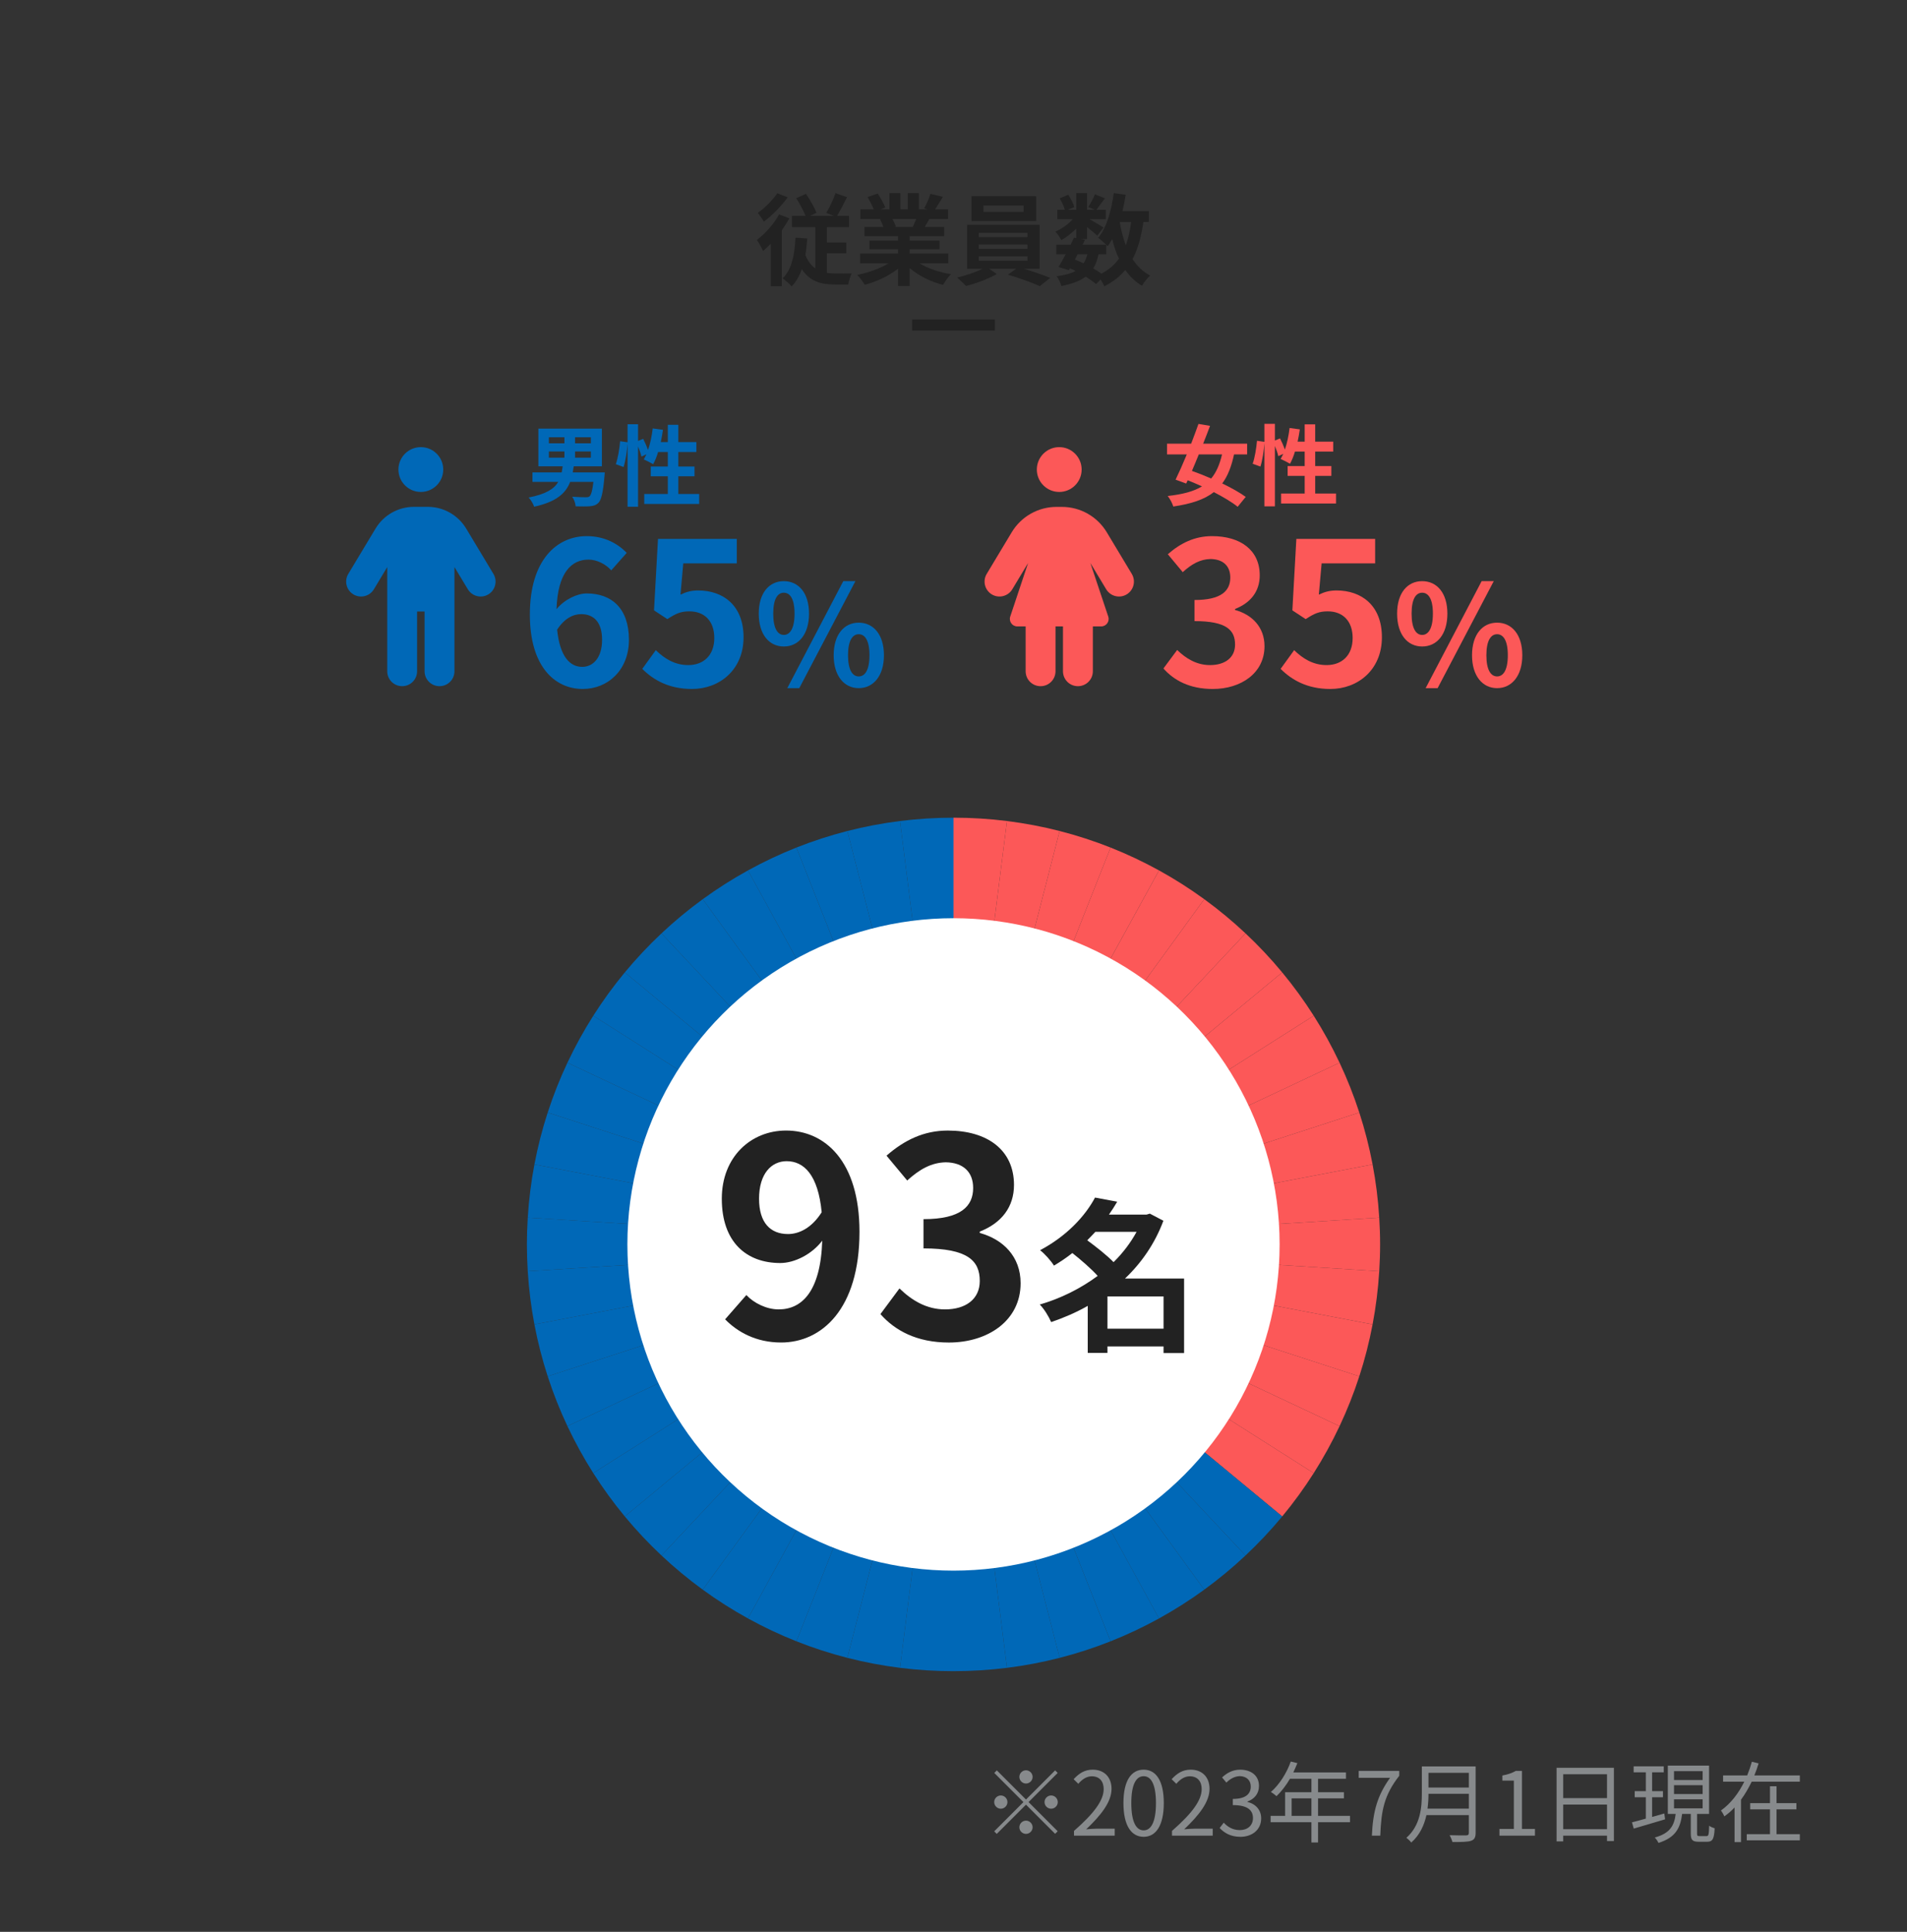 <?xml version="1.0" encoding="UTF-8"?><svg id="_レイヤー_1" xmlns="http://www.w3.org/2000/svg" viewBox="0 0 345.6 350"><rect x="0" y="0" width="345.6" height="350" fill="#333333" stroke="none"/><defs><style>.cls-1,.cls-2{fill:none;}.cls-1,.cls-3,.cls-4,.cls-5,.cls-6,.cls-7{stroke-width:0px;}.cls-2{stroke:#222;stroke-miterlimit:10;stroke-width:2px;}.cls-3{fill:#fc5858;}.cls-4{fill:#878a8c;}.cls-5{fill:#222;}.cls-6{fill:#fff;}.cls-7{fill:#0068b7;}</style></defs><rect class="cls-1" width="345.6" height="350"/><path class="cls-5" d="M143.057,39.551c-.396.72-.864,1.458-1.368,2.178v10.119h-1.999v-7.706c-.468.504-.936.936-1.404,1.332-.198-.468-.774-1.548-1.116-1.999,1.494-1.134,3.079-2.881,4.016-4.627l1.872.702ZM142.751,35.752c-1.135,1.549-2.81,3.295-4.304,4.393-.27-.432-.792-1.188-1.116-1.566,1.278-.9,2.772-2.395,3.529-3.565l1.891.738ZM149.845,49.436c.486.072,1.009.108,1.53.108.486.018,2.359,0,2.989,0-.288.468-.54,1.458-.63,1.999h-2.521c-2.467,0-4.483-.594-5.905-2.773-.433,1.224-1.026,2.269-1.837,3.115-.306-.378-1.152-1.134-1.639-1.458,1.657-1.566,2.179-4.231,2.323-7.364l2.143.144c-.072,1.062-.18,2.052-.342,2.989.45,1.135,1.062,1.909,1.8,2.431v-7.49h-4.23v-2.035h2.466c-.396-.954-1.08-2.251-1.692-3.205l1.765-.774c.738,1.062,1.53,2.467,1.909,3.421l-1.152.558h4.303l-1.387-.522c.576-.954,1.297-2.449,1.675-3.583l2.089.72c-.595,1.206-1.242,2.467-1.801,3.385h2.161v2.035h-4.016v2.791h3.529v1.963h-3.529v3.547Z"/><path class="cls-5" d="M166.639,47.707c1.53.936,3.619,1.639,5.707,1.963-.485.468-1.116,1.368-1.44,1.945-2.214-.558-4.393-1.638-6.05-3.043v3.241h-2.106v-3.133c-1.674,1.314-3.889,2.359-6.031,2.917-.307-.522-.919-1.35-1.369-1.782,2.017-.414,4.142-1.17,5.69-2.107h-5.168v-1.764h6.878v-.792h-5.186v-1.549h5.186v-.81h-6.086v-1.674h3.422c-.145-.45-.379-.99-.612-1.405l.216-.036h-3.764v-1.747h2.413c-.252-.684-.72-1.548-1.116-2.233l1.837-.63c.521.774,1.116,1.836,1.368,2.539l-.883.324h1.639v-2.935h1.999v2.935h1.332v-2.935h2.017v2.935h1.603l-.648-.198c.433-.738.883-1.819,1.135-2.611l2.251.54c-.505.828-.99,1.638-1.405,2.269h2.341v1.747h-3.385c-.288.522-.576,1.008-.846,1.44h3.528v1.674h-6.248v.81h5.402v1.549h-5.402v.792h7.005v1.764h-5.222ZM161.742,39.677c.252.468.486.99.612,1.386l-.307.054h3.367c.216-.432.433-.954.63-1.44h-4.303Z"/><path class="cls-5" d="M185.576,48.697c1.674.504,3.511,1.152,4.753,1.639l-1.891,1.512c-1.387-.648-3.871-1.531-5.779-2.089l1.494-1.062h-4.88l1.369.954c-1.459.846-3.764,1.711-5.582,2.161-.396-.45-1.135-1.116-1.62-1.531,1.548-.342,3.385-.972,4.609-1.584h-2.791v-7.976h13.162v7.976h-2.845ZM187.789,40.055h-11.721v-4.501h11.721v4.501ZM177.382,42.954h8.823v-.774h-8.823v.774ZM177.382,45.078h8.823v-.774h-8.823v.774ZM177.382,47.239h8.823v-.792h-8.823v.792ZM185.503,37.228h-7.274v1.17h7.274v-1.17Z"/><path class="cls-5" d="M207.212,40.217c-.378,2.665-.99,4.897-1.963,6.716.828,1.278,1.873,2.305,3.188,2.989-.486.432-1.152,1.26-1.477,1.854-1.225-.738-2.215-1.693-3.025-2.863-.99,1.188-2.232,2.161-3.799,2.953-.126-.306-.396-.792-.685-1.224l-.81.828c-.486-.414-1.135-.882-1.873-1.35-1.062.792-2.503,1.314-4.429,1.71-.127-.612-.505-1.332-.847-1.782,1.44-.18,2.575-.486,3.421-.954-.324-.18-.666-.342-1.008-.486l-.198.342-1.873-.576c.396-.63.847-1.44,1.297-2.305h-1.711v-1.729h2.611c.216-.45.432-.882.612-1.278l.396.09v-1.729c-.828.828-1.801,1.584-2.7,2.088-.234-.468-.685-1.17-1.081-1.548,1.099-.45,2.305-1.314,3.169-2.251h-2.809v-1.692h1.368c-.162-.612-.558-1.44-.936-2.089l1.548-.648c.469.684.937,1.602,1.08,2.233l-1.152.504h1.513v-3.025h1.963v3.025h1.422l-1.188-.522c.414-.648.918-1.603,1.206-2.287l1.801.72c-.559.774-1.117,1.53-1.549,2.089h1.711v1.692h-2.953c.864.486,2.143,1.242,2.538,1.512l-1.134,1.477c-.396-.378-1.152-1.008-1.854-1.566v2.178h-1.152l.774.162-.433.864h4.285c-.414-.414-1.062-.972-1.458-1.242,1.53-1.836,2.395-4.897,2.827-8.102l2.16.288c-.144,1.008-.342,1.999-.576,2.953h4.789v1.98h-1.008ZM194.788,47.023c.54.216,1.062.432,1.585.684.288-.45.521-.99.684-1.638h-1.746l-.522.954ZM199.074,46.069c-.198,1.008-.504,1.854-.954,2.557.559.324,1.08.648,1.494.954,1.333-.702,2.377-1.603,3.169-2.719-.504-1.062-.9-2.251-1.224-3.547-.253.468-.541.9-.829,1.296-.071-.072-.144-.162-.252-.27v1.729h-1.404ZM202.927,40.217c.252,1.512.612,2.935,1.098,4.231.45-1.225.774-2.647.973-4.231h-2.07Z"/><path class="cls-4" d="M185.937,326.024l5.282-5.282.464.464-5.282,5.282,5.282,5.282-.464.464-5.282-5.282-5.298,5.298-.465-.464,5.299-5.298-5.282-5.282.464-.464,5.282,5.282ZM182.576,326.488c0,.656-.544,1.2-1.2,1.2s-1.201-.544-1.201-1.2.545-1.2,1.201-1.2,1.2.544,1.2,1.2ZM185.937,323.126c-.656,0-1.2-.544-1.2-1.2s.544-1.2,1.2-1.2,1.2.544,1.2,1.2-.544,1.2-1.2,1.2ZM185.937,329.849c.656,0,1.2.544,1.2,1.201s-.544,1.2-1.2,1.2-1.2-.544-1.2-1.2.544-1.201,1.2-1.201ZM189.298,326.488c0-.656.544-1.2,1.2-1.2s1.201.544,1.201,1.2-.545,1.2-1.201,1.2-1.2-.544-1.2-1.2Z"/><path class="cls-4" d="M194.638,331.706c3.682-3.217,5.378-5.554,5.378-7.571,0-1.345-.704-2.321-2.161-2.321-.96,0-1.792.592-2.433,1.361l-.849-.832c.961-1.041,1.969-1.729,3.458-1.729,2.097,0,3.409,1.376,3.409,3.473,0,2.337-1.841,4.722-4.594,7.331.608-.048,1.328-.112,1.921-.112h3.249v1.264h-7.379v-.864Z"/><path class="cls-4" d="M203.598,326.664c0-4.082,1.425-6.05,3.665-6.05,2.226,0,3.649,1.985,3.649,6.05s-1.424,6.115-3.649,6.115c-2.24,0-3.665-2.033-3.665-6.115ZM209.489,326.664c0-3.425-.896-4.866-2.226-4.866-1.344,0-2.24,1.441-2.24,4.866,0,3.458.896,4.946,2.24,4.946,1.329,0,2.226-1.489,2.226-4.946Z"/><path class="cls-4" d="M212.398,331.706c3.682-3.217,5.378-5.554,5.378-7.571,0-1.345-.704-2.321-2.161-2.321-.96,0-1.792.592-2.433,1.361l-.849-.832c.961-1.041,1.969-1.729,3.458-1.729,2.097,0,3.409,1.376,3.409,3.473,0,2.337-1.841,4.722-4.594,7.331.608-.048,1.328-.112,1.921-.112h3.249v1.264h-7.379v-.864Z"/><path class="cls-4" d="M221.037,331.178l.736-.96c.688.72,1.585,1.345,2.913,1.345,1.393,0,2.385-.833,2.385-2.177,0-1.408-.944-2.353-3.649-2.353v-1.12c2.417,0,3.25-.976,3.25-2.241,0-1.136-.769-1.857-1.985-1.889-.944.032-1.776.512-2.433,1.168l-.784-.928c.88-.816,1.921-1.408,3.281-1.408,1.969,0,3.409,1.056,3.409,2.945,0,1.425-.849,2.369-2.097,2.833v.064c1.393.32,2.497,1.376,2.497,2.977,0,2.097-1.681,3.345-3.762,3.345-1.841,0-2.993-.768-3.762-1.601Z"/><path class="cls-4" d="M244.66,330.137h-5.795v3.665h-1.2v-3.665h-7.395v-1.153h2.625v-4.29h4.77v-2.433h-3.89c-.72,1.232-1.568,2.321-2.433,3.153-.225-.192-.721-.592-1.024-.752,1.505-1.312,2.849-3.377,3.602-5.522l1.2.288c-.224.56-.48,1.136-.736,1.681h9.54v1.153h-5.059v2.433h4.69v1.121h-4.69v3.169h5.795v1.153ZM237.664,328.985v-3.169h-3.585v3.169h3.585Z"/><path class="cls-4" d="M251.92,322.086h-5.683v-1.249h7.347v.88c-2.753,3.537-3.265,6.259-3.441,10.852h-1.521c.192-4.45,1.009-7.283,3.298-10.484Z"/><path class="cls-4" d="M267.426,332.058c0,.832-.24,1.249-.832,1.441-.608.208-1.665.224-3.377.224-.08-.336-.305-.896-.513-1.233,1.345.048,2.625.032,2.993.032.368-.016.496-.128.496-.48v-3.201h-7.683c-.4,1.809-1.201,3.617-2.753,4.978-.16-.256-.641-.688-.881-.865,2.545-2.241,2.801-5.49,2.801-8.035v-4.898h9.748v12.037ZM266.194,327.672v-2.689h-7.314c0,.833-.048,1.745-.177,2.689h7.491ZM258.879,321.19v2.657h7.314v-2.657h-7.314Z"/><path class="cls-4" d="M271.742,331.354h2.609v-8.755h-2.081v-.928c1.04-.192,1.793-.464,2.433-.832h1.121v10.516h2.353v1.217h-6.435v-1.217Z"/><path class="cls-4" d="M292.483,320.277v13.269h-1.249v-.976h-7.939v1.041h-1.2v-13.333h10.389ZM283.294,321.446v4.322h7.939v-4.322h-7.939ZM291.234,331.402v-4.466h-7.939v4.466h7.939Z"/><path class="cls-4" d="M301.76,329.609c-2.001.592-4.13,1.217-5.683,1.681l-.32-1.136c.704-.176,1.568-.4,2.513-.672v-3.874h-2.017v-1.104h2.017v-3.409h-2.209v-1.089h5.459v1.089h-2.113v3.409h1.969v1.104h-1.969v3.57l2.209-.624.145,1.056ZM309.267,332.65c.368,0,.432-.24.479-1.889.225.208.705.384.993.464-.08,1.953-.385,2.449-1.345,2.449h-1.553c-1.137,0-1.425-.336-1.425-1.489v-3.553h-1.568c-.32,2.545-1.185,4.29-4.29,5.25-.112-.272-.432-.752-.672-.976,2.817-.768,3.537-2.209,3.793-4.274h-1.424v-8.756h7.475v8.756h-2.177v3.553c0,.4.063.464.464.464h1.249ZM303.376,322.486h5.187v-1.601h-5.187v1.601ZM303.376,325.031h5.187v-1.601h-5.187v1.601ZM303.376,327.624h5.187v-1.633h-5.187v1.633Z"/><path class="cls-4" d="M326.179,321.654v1.136h-8.724c-.561,1.153-1.185,2.241-1.937,3.265v7.683h-1.169v-6.274c-.56.608-1.185,1.136-1.856,1.616-.112-.32-.416-.816-.608-1.072,1.825-1.297,3.233-3.185,4.226-5.218h-3.841v-1.136h4.369c.336-.816.624-1.665.849-2.481l1.217.304c-.209.72-.48,1.457-.769,2.177h8.243ZM321.954,332.298h4.226v1.121h-9.62v-1.121h4.21v-4.498h-3.586v-1.12h3.586v-3.057h1.185v3.057h3.602v1.12h-3.602v4.498Z"/><path class="cls-3" d="M242.766,192.532c-1.386-2.941-2.951-5.782-4.683-8.506l-65.283,41.43,69.966-32.924Z"/><path class="cls-3" d="M246.343,201.56c-1.007-3.1-2.203-6.114-3.577-9.028l-69.966,32.924,73.543-23.895Z"/><path class="cls-3" d="M238.083,184.026c-1.742-2.739-3.65-5.361-5.712-7.851l-59.571,49.281,65.283-41.43Z"/><path class="cls-3" d="M232.371,176.174c-2.067-2.496-4.29-4.857-6.65-7.074l-52.921,56.355,59.571-49.281Z"/><path class="cls-3" d="M225.721,169.1c-2.358-2.215-4.856-4.284-7.478-6.192l-45.443,62.547,52.921-56.355Z"/><path class="cls-3" d="M172.8,225.455l9.691-76.709c-3.175-.397-6.408-.603-9.691-.603v77.312h0Z"/><path class="cls-3" d="M218.243,162.908c-2.612-1.901-5.347-3.644-8.193-5.211l-37.25,67.758,45.443-62.547Z"/><path class="cls-3" d="M192.031,150.555c-3.109-.796-6.294-1.403-9.541-1.809l-9.691,76.709,19.231-74.9Z"/><path class="cls-3" d="M210.05,157.697c-2.825-1.556-5.756-2.943-8.783-4.143l-28.468,71.901,37.25-67.758Z"/><path class="cls-3" d="M201.268,153.554c-2.992-1.186-6.075-2.19-9.237-2.999l-19.231,74.9,28.468-71.901Z"/><path class="cls-3" d="M232.371,274.736c2.062-2.49,3.97-5.113,5.712-7.851l-65.283-41.43,59.571,49.281Z"/><path class="cls-7" d="M172.8,225.455v77.312c3.282,0,6.516-.206,9.691-.603l-9.691-76.709h0Z"/><path class="cls-7" d="M172.8,148.143c-3.282,0-6.516.206-9.691.603l9.691,76.709v-77.312Z"/><path class="cls-7" d="M182.491,302.165c3.247-.406,6.432-1.013,9.541-1.809l-19.231-74.901,9.691,76.709Z"/><path class="cls-7" d="M172.8,225.455l-19.231,74.9c3.109.796,6.294,1.403,9.541,1.809l9.691-76.709h0Z"/><path class="cls-7" d="M172.8,225.455l-28.468,71.901c2.992,1.186,6.075,2.19,9.237,2.999l19.231-74.9h0Z"/><path class="cls-7" d="M172.8,225.455l-52.921,56.355c2.358,2.215,4.856,4.284,7.478,6.192l45.443-62.547h0Z"/><path class="cls-7" d="M192.031,300.356c3.161-.809,6.245-1.814,9.237-2.999l-28.468-71.901,19.231,74.901Z"/><path class="cls-7" d="M172.8,225.455l-45.443,62.547c2.612,1.901,5.347,3.644,8.193,5.211l37.25-67.758h0Z"/><path class="cls-7" d="M172.8,225.455l-37.25,67.758c2.825,1.556,5.756,2.944,8.783,4.143l28.468-71.901h0Z"/><path class="cls-7" d="M225.721,281.81c2.36-2.217,4.583-4.578,6.65-7.074l-59.571-49.281,52.921,56.355Z"/><path class="cls-3" d="M242.766,258.379c1.374-2.914,2.57-5.928,3.577-9.028l-73.543-23.896,69.966,32.924Z"/><path class="cls-3" d="M238.083,266.885c1.732-2.724,3.297-5.565,4.683-8.506l-69.966-32.924,65.283,41.43Z"/><path class="cls-7" d="M201.268,297.356c3.027-1.199,5.958-2.586,8.783-4.143l-37.25-67.758,28.468,71.901Z"/><path class="cls-3" d="M249.956,230.31c.099-1.606.156-3.223.156-4.854s-.057-3.248-.156-4.854l-77.156,4.854,77.156,4.854Z"/><path class="cls-3" d="M248.751,210.967c-.609-3.211-1.416-6.35-2.408-9.407l-73.543,23.895,75.951-14.488Z"/><path class="cls-3" d="M249.956,220.601c-.203-3.271-.608-6.486-1.205-9.634l-75.951,14.488,77.156-4.854Z"/><path class="cls-3" d="M246.343,249.351c.993-3.057,1.799-6.196,2.408-9.407l-75.951-14.488,73.543,23.896Z"/><path class="cls-3" d="M172.8,225.455l75.951,14.488c.597-3.148,1.003-6.363,1.205-9.634l-77.156-4.854Z"/><path class="cls-7" d="M172.8,225.455l-59.571,49.281c2.067,2.496,4.29,4.857,6.65,7.074l52.921-56.355h0Z"/><path class="cls-7" d="M210.05,293.214c2.845-1.568,5.58-3.31,8.193-5.211l-45.443-62.547,37.25,67.758Z"/><path class="cls-7" d="M218.243,288.002c2.622-1.908,5.12-3.977,7.478-6.192l-52.921-56.355,45.443,62.547Z"/><path class="cls-7" d="M163.109,302.165c3.175.397,6.408.603,9.691.603v-77.312l-9.691,76.709Z"/><path class="cls-7" d="M172.8,225.455l-37.25-67.758c-2.845,1.568-5.58,3.31-8.193,5.211l45.443,62.547h0Z"/><path class="cls-7" d="M172.8,225.455l-52.921-56.355c-2.36,2.217-4.583,4.578-6.65,7.074l59.571,49.281h0Z"/><path class="cls-7" d="M172.8,225.455l-45.443-62.547c-2.622,1.908-5.119,3.976-7.478,6.192l52.921,56.355h0Z"/><path class="cls-7" d="M172.8,225.455l-59.571-49.281c-2.062,2.49-3.97,5.113-5.712,7.851l65.283,41.43h0Z"/><path class="cls-7" d="M172.8,225.455l-28.468-71.901c-3.026,1.199-5.958,2.586-8.783,4.143l37.25,67.758h0Z"/><path class="cls-7" d="M172.8,225.455l-65.283,41.43c1.742,2.739,3.65,5.361,5.712,7.851l59.571-49.281h0Z"/><path class="cls-7" d="M172.8,225.455l-9.691-76.709c-3.247.406-6.432,1.013-9.541,1.809l19.231,74.9h0Z"/><path class="cls-7" d="M172.8,225.455l-19.231-74.9c-3.161.809-6.245,1.814-9.237,2.999l28.468,71.901h0Z"/><path class="cls-7" d="M172.8,225.455l-65.283-41.43c-1.732,2.724-3.297,5.565-4.683,8.506l69.966,32.924h0Z"/><path class="cls-7" d="M172.8,225.455l-73.543,23.895c1.006,3.1,2.203,6.114,3.576,9.028l69.966-32.924h0Z"/><path class="cls-7" d="M172.8,225.455l-77.156,4.854c.203,3.271.608,6.486,1.205,9.634l75.951-14.488h0Z"/><path class="cls-7" d="M172.8,225.455l-75.951,14.488c.609,3.211,1.416,6.35,2.408,9.407l73.543-23.895h0Z"/><path class="cls-7" d="M172.8,225.455l-69.966,32.924c1.387,2.941,2.951,5.782,4.683,8.506l65.283-41.43h0Z"/><path class="cls-7" d="M172.8,225.455l-69.966-32.924c-1.374,2.914-2.57,5.928-3.576,9.028l73.543,23.895h0Z"/><path class="cls-7" d="M172.8,225.455l-77.156-4.854c-.1,1.606-.156,3.223-.156,4.854s.057,3.248.156,4.854l77.156-4.854h0Z"/><path class="cls-7" d="M172.8,225.455l-73.543-23.895c-.993,3.057-1.8,6.197-2.408,9.407l75.951,14.488h0Z"/><path class="cls-7" d="M172.8,225.455l-75.951-14.488c-.597,3.148-1.003,6.363-1.205,9.634l77.156,4.854h0Z"/><circle class="cls-6" cx="172.8" cy="225.455" r="59.102"/><path class="cls-5" d="M135.261,234.625c1.35,1.45,3.65,2.6,5.851,2.6,4.15,0,7.601-3.15,7.9-12.451-1.9,2.5-5.051,4.05-7.601,4.05-6.15,0-10.601-3.8-10.601-11.651,0-7.6,5.3-12.351,11.65-12.351,7.001,0,13.301,5.5,13.301,18.351,0,14.001-6.851,20.051-14.2,20.051-4.601,0-7.951-1.95-10.151-4.2l3.851-4.4ZM148.912,219.624c-.649-6.75-3.2-9.25-6.35-9.25-2.751,0-5.001,2.25-5.001,6.8,0,4.35,2.051,6.4,5.251,6.4,2,0,4.3-1.1,6.1-3.95Z"/><path class="cls-5" d="M159.56,238.075l3.45-4.65c2.2,2.15,4.9,3.8,8.251,3.8,3.75,0,6.3-1.85,6.3-5.15,0-3.65-2.15-5.9-10.2-5.9v-5.3c6.8,0,9-2.35,9-5.65,0-2.9-1.8-4.6-4.95-4.65-2.65.05-4.8,1.3-7,3.3l-3.75-4.5c3.2-2.8,6.75-4.55,11.101-4.55,7.15,0,12,3.5,12,9.851,0,4-2.25,6.901-6.2,8.451v.25c4.2,1.15,7.4,4.25,7.4,9.101,0,6.8-5.95,10.75-13.001,10.75-5.85,0-9.8-2.2-12.4-5.15Z"/><path class="cls-5" d="M214.588,245.135h-3.72v-1.2h-10.17v1.17h-3.569v-8.52c-2.1,1.2-4.35,2.16-6.63,2.94-.42-.99-1.32-2.46-2.069-3.18,3.749-1.08,7.379-2.88,10.499-5.19-1.2-1.32-3-2.88-4.59-4.14-1.02.81-2.13,1.56-3.33,2.28-.54-.87-1.71-2.19-2.52-2.79,4.92-2.61,8.22-6.27,9.96-9.54l4.02.75c-.45.78-.96,1.56-1.5,2.34h6.81l.6-.18,2.46,1.29c-1.529,4.11-3.959,7.62-6.959,10.469h10.709v13.5ZM198.509,223.176c-.479.51-.96,1.02-1.47,1.53,1.59,1.17,3.51,2.67,4.77,3.96,1.68-1.65,3.09-3.51,4.17-5.49h-7.47ZM210.869,240.725v-5.85h-10.17v5.85h10.17Z"/><path class="cls-7" d="M109.606,85.589s-.032.512-.064.768c-.256,2.913-.576,4.226-1.089,4.738-.447.448-.928.576-1.584.624-.561.048-1.537.032-2.545.016-.032-.544-.288-1.264-.625-1.745.993.08,2.001.096,2.434.096.32,0,.512-.016.704-.16.288-.24.528-1.041.704-2.625h-4.21c-.8,2.065-2.496,3.617-6.53,4.498-.144-.496-.608-1.249-.992-1.665,3.121-.608,4.609-1.553,5.362-2.833h-4.674v-1.713h5.298c.064-.352.128-.72.176-1.104h-4.401v-6.835h11.509v6.835h-5.106c-.048.384-.112.736-.176,1.104h5.811ZM99.473,80.322h2.817v-1.104h-2.817v1.104ZM99.473,82.915h2.817v-1.12h-2.817v1.12ZM107.077,79.218h-2.865v1.104h2.865v-1.104ZM107.077,81.795h-2.865v1.12h2.865v-1.12Z"/><path class="cls-7" d="M126.71,89.494v1.809h-9.956v-1.809h4.273v-3.201h-3.09v-1.777h3.09v-2.625h-1.761c-.24.832-.561,1.601-.896,2.209-.384-.24-1.248-.672-1.696-.865.16-.288.319-.592.479-.928l-.912.416c-.096-.48-.336-1.184-.608-1.841v10.932h-1.904v-11.445c-.097,1.344-.353,3.105-.721,4.242l-1.408-.512c.384-1.056.672-2.849.784-4.162l1.345.192v-3.265h1.904v3.025l.929-.384c.32.624.656,1.393.88,2.017.4-1.168.688-2.545.849-3.906l1.856.256c-.111.752-.239,1.505-.399,2.225h1.28v-3.137h1.904v3.137h3.266v1.793h-3.266v2.625h2.93v1.777h-2.93v3.201h3.778Z"/><path class="cls-7" d="M110.771,103.333c-.938-1.082-2.56-1.947-4.11-1.947-3.064,0-5.589,2.308-5.805,8.978,1.442-1.767,3.75-2.848,5.48-2.848,4.471,0,7.644,2.668,7.644,8.401,0,5.48-3.821,8.906-8.364,8.906-5.084,0-9.592-4.074-9.592-13.485,0-9.952,4.94-14.206,10.312-14.206,3.245,0,5.625,1.37,7.247,3.029l-2.812,3.173ZM109.113,115.916c0-3.173-1.479-4.651-3.786-4.651-1.442,0-3.028.757-4.362,2.812.505,4.868,2.308,6.742,4.543,6.742,1.983,0,3.605-1.658,3.605-4.904Z"/><path class="cls-7" d="M116.398,121.181l2.451-3.389c1.515,1.478,3.39,2.704,5.878,2.704,2.776,0,4.723-1.767,4.723-4.904,0-3.101-1.803-4.832-4.507-4.832-1.586,0-2.451.397-4.002,1.406l-2.416-1.586.722-12.944h14.278v4.435h-9.699l-.505,5.661c1.045-.505,1.982-.757,3.209-.757,4.471,0,8.221,2.668,8.221,8.473,0,5.949-4.399,9.375-9.339,9.375-4.219,0-7.031-1.659-9.014-3.642Z"/><path class="cls-7" d="M137.506,111.169c0-3.735,1.868-5.881,4.543-5.881s4.568,2.145,4.568,5.881c0,3.76-1.893,5.956-4.568,5.956s-4.543-2.196-4.543-5.956ZM143.993,111.169c0-2.751-.858-3.786-1.943-3.786s-1.918,1.035-1.918,3.786.833,3.861,1.918,3.861,1.943-1.111,1.943-3.861ZM152.826,105.288h2.196l-10.171,19.383h-2.171l10.146-19.383ZM151.084,118.715c0-3.76,1.893-5.906,4.543-5.906s4.568,2.145,4.568,5.906c0,3.735-1.918,5.956-4.568,5.956s-4.543-2.221-4.543-5.956ZM157.571,118.715c0-2.751-.858-3.811-1.943-3.811s-1.943,1.06-1.943,3.811.858,3.836,1.943,3.836,1.943-1.085,1.943-3.836Z"/><path class="cls-7" d="M72.207,85.068c0-2.242,1.818-4.06,4.06-4.06s4.06,1.818,4.06,4.06-1.818,4.06-4.06,4.06-4.06-1.818-4.06-4.06ZM75.59,110.783v10.827c0,1.497-1.21,2.707-2.707,2.707s-2.707-1.21-2.707-2.707v-18.872l-2.419,4.026c-.77,1.277-2.436,1.692-3.713.922s-1.692-2.436-.922-3.713l4.932-8.205c1.472-2.445,4.111-3.942,6.962-3.942h2.512c2.851,0,5.49,1.497,6.962,3.942l4.932,8.205c.77,1.277.355,2.944-.922,3.713s-2.944.355-3.713-.922l-2.428-4.026v18.872c0,1.497-1.21,2.707-2.707,2.707s-2.707-1.21-2.707-2.707v-10.827h-1.353Z"/><path class="cls-3" d="M223.645,82.323c-.48,2.225-1.152,3.938-2.145,5.266,1.664.8,3.201,1.665,4.258,2.433l-1.457,1.793c-1.024-.833-2.593-1.761-4.321-2.657-1.745,1.361-4.114,2.129-7.348,2.609-.176-.608-.608-1.393-1.008-1.905,2.688-.304,4.689-.816,6.21-1.745-.88-.4-1.744-.768-2.593-1.104l-.272.592-1.921-.704c.608-1.249,1.329-2.865,2.033-4.578h-3.585v-1.937h4.369c.48-1.249.944-2.481,1.329-3.585l2.097.352c-.385,1.024-.801,2.129-1.249,3.233h7.972v1.937h-2.369ZM217.258,82.323c-.416,1.041-.849,2.049-1.248,2.993,1.088.384,2.289.848,3.489,1.377.912-1.088,1.536-2.513,1.969-4.37h-4.21Z"/><path class="cls-3" d="M242.126,89.414v1.809h-9.956v-1.809h4.273v-3.201h-3.09v-1.777h3.09v-2.625h-1.761c-.24.832-.561,1.601-.896,2.209-.384-.24-1.248-.672-1.696-.865.16-.288.319-.592.479-.928l-.912.416c-.096-.48-.336-1.184-.608-1.841v10.932h-1.904v-11.445c-.097,1.344-.353,3.105-.721,4.242l-1.408-.512c.384-1.056.672-2.849.784-4.162l1.345.192v-3.265h1.904v3.025l.929-.384c.32.624.656,1.393.88,2.017.4-1.168.688-2.545.849-3.906l1.856.256c-.111.752-.239,1.505-.399,2.225h1.28v-3.137h1.904v3.137h3.266v1.793h-3.266v2.625h2.93v1.777h-2.93v3.201h3.778Z"/><path class="cls-3" d="M210.846,121.109l2.488-3.353c1.586,1.55,3.533,2.74,5.949,2.74,2.704,0,4.543-1.334,4.543-3.714,0-2.632-1.551-4.255-7.355-4.255v-3.822c4.903,0,6.49-1.695,6.49-4.074,0-2.091-1.298-3.317-3.569-3.353-1.911.036-3.462.938-5.048,2.38l-2.704-3.245c2.308-2.019,4.867-3.281,8.004-3.281,5.156,0,8.653,2.524,8.653,7.103,0,2.885-1.622,4.976-4.471,6.094v.18c3.029.829,5.337,3.065,5.337,6.562,0,4.904-4.291,7.752-9.375,7.752-4.219,0-7.067-1.587-8.942-3.714Z"/><path class="cls-3" d="M232.085,121.181l2.451-3.389c1.515,1.478,3.39,2.704,5.878,2.704,2.776,0,4.723-1.767,4.723-4.904,0-3.101-1.803-4.832-4.507-4.832-1.586,0-2.451.397-4.002,1.406l-2.416-1.586.722-12.944h14.278v4.435h-9.699l-.505,5.661c1.045-.505,1.982-.757,3.209-.757,4.471,0,8.221,2.668,8.221,8.473,0,5.949-4.399,9.375-9.339,9.375-4.219,0-7.031-1.659-9.014-3.642Z"/><path class="cls-3" d="M253.194,111.169c0-3.735,1.868-5.881,4.543-5.881s4.568,2.145,4.568,5.881c0,3.76-1.893,5.956-4.568,5.956s-4.543-2.196-4.543-5.956ZM259.68,111.169c0-2.751-.858-3.786-1.943-3.786s-1.918,1.035-1.918,3.786.833,3.861,1.918,3.861,1.943-1.111,1.943-3.861ZM268.513,105.288h2.196l-10.171,19.383h-2.171l10.146-19.383ZM266.772,118.715c0-3.76,1.893-5.906,4.543-5.906s4.568,2.145,4.568,5.906c0,3.735-1.918,5.956-4.568,5.956s-4.543-2.221-4.543-5.956ZM273.258,118.715c0-2.751-.858-3.811-1.943-3.811s-1.943,1.06-1.943,3.811.858,3.836,1.943,3.836,1.943-1.085,1.943-3.836Z"/><path class="cls-3" d="M191.963,81.008c2.242,0,4.06,1.818,4.06,4.06s-1.818,4.06-4.06,4.06-4.06-1.818-4.06-4.06,1.818-4.06,4.06-4.06ZM185.873,113.49h-1.506c-.922,0-1.573-.905-1.286-1.785l3.24-9.711-2.868,4.771c-.77,1.277-2.436,1.692-3.713.922s-1.692-2.436-.922-3.713l4.534-7.545c1.717-2.851,4.796-4.593,8.121-4.593h.981c3.324,0,6.403,1.743,8.121,4.593l4.534,7.545c.77,1.277.355,2.944-.922,3.713s-2.944.355-3.713-.922l-2.868-4.762,3.24,9.702c.296.88-.364,1.785-1.286,1.785h-1.506v8.121c0,1.497-1.21,2.707-2.707,2.707s-2.707-1.21-2.707-2.707v-8.121h-1.353v8.121c0,1.497-1.21,2.707-2.707,2.707s-2.707-1.21-2.707-2.707v-8.121Z"/><line class="cls-2" x1="165.3" y1="58.884" x2="180.3" y2="58.884"/></svg>